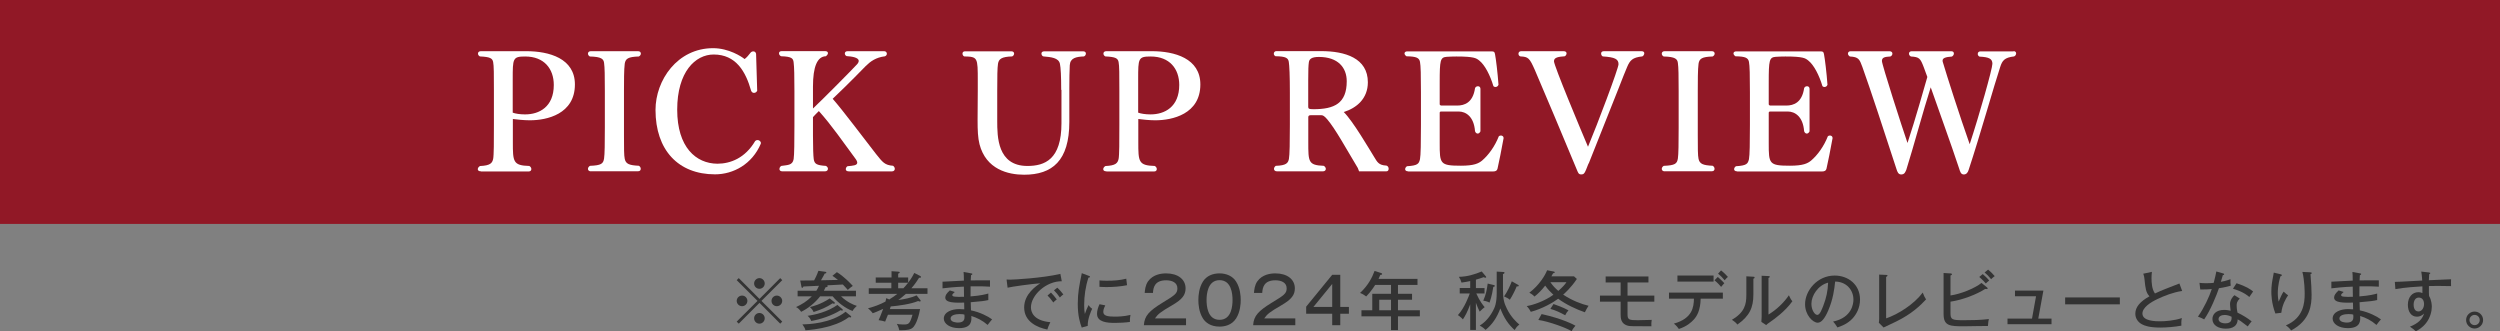 <?xml version="1.0" encoding="UTF-8"?>
<svg id="_レイヤー_2" data-name="レイヤー 2" xmlns="http://www.w3.org/2000/svg" viewBox="0 0 390.76 51.78">
  <rect x="0" y="0" width="390.76" height="51.78" fill="#808080" stroke="none"/>
  <defs>
    <style>
      .cls-1 {
        fill: #fff;
      }

      .cls-2 {
        fill: #333;
      }

      .cls-3 {
        fill: #911826;
      }
    </style>
  </defs>
  <g id="_レイヤー_1-2" data-name="レイヤー 1">
    <g>
      <rect class="cls-3" width="390.76" height="35"/>
      <g>
        <path class="cls-2" d="M115.47,50.59l-.32-.32,3.25-3.24-3.25-3.24.32-.32,3.24,3.25,3.24-3.25.32.32-3.25,3.24,3.25,3.24-.32.32-3.24-3.25-3.24,3.25ZM116.82,47.03c0,.45-.37.83-.83.83s-.84-.37-.84-.83.38-.83.84-.83.83.38.83.83ZM119.53,44.31c0,.44-.36.83-.83.83s-.83-.38-.83-.83.38-.84.83-.84.83.38.83.84ZM119.53,49.75c0,.45-.36.84-.83.84s-.83-.38-.83-.84.38-.83.83-.83.83.38.83.83ZM122.26,47.03c0,.45-.37.83-.84.83s-.83-.37-.83-.83.38-.83.83-.83.84.38.84.83Z"/>
        <path class="cls-2" d="M133.79,45.44v.88h-2.33c.88.86,1.95,1.35,2.47,1.49-.15.14-.52.47-.67.8-1.09-.39-2.4-1.39-3.11-2.29h-1.96c-.84,1.06-1.9,1.9-2.97,2.42-.21-.31-.48-.61-.8-.74.89-.42,1.69-.88,2.47-1.68h-2.22v-.88h2.93c.14-.21.26-.41.41-.77-1.75.08-1.95.09-2.43.11-.03.09-.09.21-.19.21-.09,0-.11-.12-.13-.21l-.18-.93c.79,0,1.18,0,2.17-.02.44-.81.59-1.29.67-1.5l1.05.15c.08,0,.19.02.19.13s-.14.14-.26.15c-.1.21-.26.53-.58,1.05.42-.01,2.27-.05,2.65-.06-.46-.37-.64-.49-.86-.64l.7-.57c1.09.66,2.12,1.74,2.49,2.15-.23.14-.58.42-.79.63-.18-.21-.33-.4-.77-.85-.91.05-1.07.06-2.45.13.04.03.08.07.08.13,0,.14-.2.16-.33.17-.06.14-.12.27-.26.54h5.01ZM132.94,49.35c.08.06.11.12.11.17,0,.06-.04.1-.12.1-.07,0-.14-.03-.22-.06-.75.54-1.5.96-2.87,1.37-1.9.56-3.45.66-3.95.69-.06-.28-.14-.45-.47-.92,1.02-.01,4.46-.16,6.75-1.97l.77.62ZM131.62,48.28c.06.05.12.11.12.16,0,.08-.06.11-.13.11-.05,0-.14-.04-.21-.07-1.41.87-3.2,1.45-4.6,1.69-.16-.38-.28-.55-.57-.81,1.15-.15,3.15-.62,4.66-1.7l.73.62ZM130.4,47.21c.06.04.09.09.09.15,0,.07-.06.12-.12.12-.09,0-.17-.04-.23-.07-.97.63-1.75.96-2.97,1.36-.18-.37-.28-.48-.57-.78.45-.11,1.63-.39,3.09-1.34l.71.56Z"/>
        <path class="cls-2" d="M143.86,43.15c.06.03.1.11.1.15,0,.1-.13.13-.31.12-.21.34-.56.9-1.2,1.64h2.52v.87h-3.37c-.57.52-1.11.91-1.19.96.85-.11,2.04-.33,2.85-.73l.55.68c.05.06.1.12.1.18,0,.05-.05.11-.13.11s-.19-.05-.27-.08c-1.16.49-3.11.75-4.29.85l-.13.41h4.72c-.11.7-.54,2.47-1.21,2.96-.23.17-.51.36-2.03.35-.06-.27-.19-.65-.39-1,.24.05.49.1,1.03.1.83,0,1-.09,1.42-1.53h-3.84c-.13.35-.28.72-.44,1.08-.33-.11-.44-.13-1.02-.23.13-.28.35-.78.71-1.76-.88.41-1.35.58-1.63.68-.23-.33-.63-.68-.74-.78.95-.23,1.87-.58,2.73-1.04.07-.25.09-.36.13-.54l.46.21c.63-.38.92-.61,1.26-.88h-4.46v-.87h3.53v-.87h-2.44v-.82h2.47v-.98l1.08.07c.12,0,.2.06.2.12,0,.04-.04.1-.08.12-.04.02-.1.05-.16.07v.6h1.56v.81c.53-.7.8-1.19.96-1.52l.95.49ZM140.39,44.19v.87h.81c.13-.14.48-.52.75-.87h-1.56Z"/>
        <path class="cls-2" d="M151.82,42.73c.09.02.16.02.16.11,0,.11-.14.14-.2.16-.03.42-.04.64-.05.83.48,0,2.58-.04,3.01-.01v.99c-.52-.03-1.25-.08-3.03-.05,0,.05-.02,1.09-.01,1.57,1.59-.12,2.35-.33,2.78-.45v1.02c-.62.14-1.04.2-2.75.34,0,.2.03,1.09.04,1.27,1.38.28,2.67.93,3.3,1.41-.33.38-.39.46-.7.87-.81-.71-1.67-1.13-2.55-1.4.04.69.12,1.9-1.93,1.9-1.44,0-2.37-.7-2.37-1.49,0-1.06,1.31-1.49,2.4-1.49.21,0,.54.02.8.04,0-.13-.02-.86-.02-1.05-1.41.03-2.95.06-2.95-.79,0-.35.21-.66.71-1.12l.78.25c-.35.31-.39.35-.39.48,0,.22.25.24.59.26.21.02.47.03,1.24.01-.01-.25-.02-1.36-.02-1.59-1.62.06-2.72.2-3.34.27v-1.04c.52-.04,2.86-.15,3.34-.17-.01-.74-.01-.98-.05-1.35l1.21.22ZM150,49.09c-.68,0-1.42.18-1.42.69,0,.59.93.64,1.15.64,1.03,0,1.03-.61,1.03-.93,0-.12-.01-.21-.02-.32-.16-.04-.35-.08-.74-.08Z"/>
        <path class="cls-2" d="M165.96,43.96c-2.46-.02-4.82,2.19-4.82,4.08,0,.61.28,2.07,3.03,2.32-.27.53-.38.87-.47,1.15-1.57-.32-3.62-1.22-3.62-3.46,0-2.11,1.92-3.38,2.52-3.77-1.18.07-4.52.53-5.11.69l-.16-1.28c.19.01.35.02.57.02.52,0,4.96-.23,7.84-.9l.22,1.15ZM164.27,45.73c.21.21.68.74.91,1.07-.23.15-.46.39-.54.48-.41-.58-.67-.86-.91-1.09l.54-.46ZM165.26,44.97c.31.26.74.77.95,1.06-.23.13-.44.36-.55.47-.34-.49-.53-.73-.92-1.12l.52-.41Z"/>
        <path class="cls-2" d="M170.15,43.1c.14.05.22.08.22.17,0,.1-.12.11-.24.12-.46,1.41-.67,2.86-.67,4.32,0,.66.04.96.11,1.36.11-.33.4-1.07.58-1.39.08.12.21.35.56.58-.13.28-.74,1.59-.69,2.67l-.94.27c-.27-.73-.62-1.8-.62-3.71,0-1.75.24-2.9.63-4.79l1.06.4ZM172.76,47.73c-.12.24-.31.6-.31,1.02,0,.62.72.74,1.78.74.33,0,1.4,0,2.47-.27-.04.19-.1.55-.09,1.1-.66.1-1.67.15-2.35.15-1.22,0-2.79-.12-2.79-1.42,0-.52.17-1.02.39-1.5l.9.18ZM171.85,43.83c.27.02.57.05,1.08.05,1.18,0,2.14-.07,3.11-.32.03.2.1.88.12,1.02-1.06.21-2.15.29-3.24.29-.49,0-.81-.03-1.07-.04v-1Z"/>
        <path class="cls-2" d="M185.38,50.83h-6.59c.09-1.47.84-2.24,2.89-3.5,1.96-1.2,2.35-1.44,2.35-2.27,0-.89-.83-1.25-1.75-1.25-1.8,0-2.02,1.12-2.07,1.98h-1.29c.03-.38.09-1.2.52-1.81.77-1.09,2.08-1.25,2.82-1.25,1.89,0,3.05.96,3.05,2.34,0,1.01-.49,1.71-2.1,2.64-1.89,1.1-2.2,1.37-2.69,2.06h4.86v1.06Z"/>
        <path class="cls-2" d="M193.21,44.01c.65,1.04.72,2.25.72,2.88,0,.56-.06,1.85-.72,2.88-.7,1.09-1.86,1.28-2.59,1.28-1.38,0-2.19-.63-2.6-1.28-.64-1.02-.71-2.23-.71-2.88,0-.73.1-1.91.71-2.88.56-.89,1.53-1.28,2.6-1.28s2.05.42,2.59,1.28ZM188.59,46.89c0,.84.12,3.1,2.03,3.1s2.03-2.26,2.03-3.1c0-.99-.19-3.1-2.03-3.1s-2.03,2.16-2.03,3.1Z"/>
        <path class="cls-2" d="M202.46,50.83h-6.59c.09-1.47.84-2.24,2.89-3.5,1.96-1.2,2.35-1.44,2.35-2.27,0-.89-.83-1.25-1.75-1.25-1.8,0-2.02,1.12-2.07,1.98h-1.29c.03-.38.09-1.2.52-1.81.77-1.09,2.08-1.25,2.82-1.25,1.89,0,3.05.96,3.05,2.34,0,1.01-.49,1.71-2.1,2.64-1.89,1.1-2.2,1.37-2.69,2.06h4.86v1.06Z"/>
        <path class="cls-2" d="M209.49,47.98h1.35v1.06h-1.35v1.79h-1.26v-1.79h-4.07v-1.11l4.07-4.98h1.26v5.03ZM208.23,47.98v-3.6l-2.94,3.6h2.94Z"/>
        <path class="cls-2" d="M218.51,45.92h2.2v.93h-2.2v1.65h3.42v.94h-3.42v2.15h-1.09v-2.15h-4.62v-.94h1.69v-2.58h2.93v-1.38h-2.48c-.16.26-.71,1.11-1.4,1.8-.55-.41-.81-.5-.96-.55,1.23-1.13,1.9-2.41,2.27-3.44l1.03.33c.05.02.15.05.15.15,0,.12-.15.13-.28.14-.12.29-.19.44-.28.62h6.09v.95h-3.05v1.38ZM217.42,46.85h-1.84v1.65h1.84v-1.65Z"/>
        <path class="cls-2" d="M230.69,51.57h-.89v-4c-.44,1.21-.8,1.83-1.14,2.35-.11-.12-.37-.39-.78-.67,1.06-1.16,1.74-3.07,1.85-3.38h-1.57v-.85h1.64v-1.09c-.45.1-.91.18-1.36.24-.11-.37-.2-.57-.41-.9,1.34-.03,2.43-.37,3.57-.84l.66.78s.04.07.04.1c0,.08-.07.1-.13.1-.08,0-.18-.05-.26-.09-.42.15-.85.29-1.22.39v1.31h1.35v.85h-1.29c.54,1.23,1.1,1.89,1.31,2.14-.23.17-.42.33-.78.7-.25-.5-.37-.81-.59-1.38v4.24ZM234.97,42.51c.06,0,.19,0,.19.12s-.13.17-.24.21v2.41c0,1.54.19,2.14.61,3,.64,1.3,1.45,2.05,1.95,2.48-.4.32-.46.41-.74.85-1-.89-1.65-1.88-2.23-3.37-.58,1.52-1.29,2.53-2.31,3.35-.26-.26-.49-.44-.91-.67.43-.28,1.31-.88,2.07-2.31.28-.52.58-1.2.58-2.77v-3.36l1.03.06ZM233.51,44.56c.07.02.13.03.13.12,0,.14-.15.16-.23.16-.04.3-.23,1.49-.59,2.46-.16-.09-.38-.2-.98-.31.43-.97.56-1.69.69-2.67l.98.24ZM237.28,44.52c.06.03.11.07.11.13,0,.09-.09.12-.17.12h-.16c-.23.59-.69,1.51-1.07,2.08-.23-.2-.5-.35-.9-.52.54-.77.96-1.69,1.21-2.36l.98.55Z"/>
        <path class="cls-2" d="M242.86,42.44c.09.02.15.05.15.13,0,.09-.08.11-.26.15-.04.07-.06.11-.26.47h3.53l.45.41c-.92,1.39-1.98,2.32-2.14,2.45,1.39.93,2.89,1.49,3.97,1.74-.19.27-.41.67-.58,1.02-1.31-.45-2.97-1.22-4.17-2.12-.75.57-2.49,1.58-4.28,2.05-.12-.26-.34-.6-.64-.9,1.01-.16,2.81-.78,4.17-1.77-.49-.46-.87-.85-1.28-1.43-.59.75-1.05,1.21-1.67,1.71-.29-.32-.74-.57-.81-.6,1.56-1.18,2.48-2.73,2.78-3.51l1.04.2ZM240.96,49.09c3.34.74,5.05,1.68,5.29,1.82-.2.22-.46.56-.59.86-.74-.48-3.54-1.53-5.21-1.76l.51-.92ZM242.33,44.11c.45.65.81.98,1.24,1.36.73-.64,1.05-1.02,1.27-1.36h-2.51ZM242.82,47.52c.45.16,1.53.53,2.34.99-.23.24-.36.45-.51.77-.74-.41-1.51-.78-2.32-1l.49-.76Z"/>
        <path class="cls-2" d="M254.39,46.2h4.19v.95h-4.19v1.99c0,.84.25.91,1.6.91.27,0,1.45-.03,2.18-.05-.05.29-.08.71-.05,1-3.18,0-3.34-.02-3.59-.07-1.22-.26-1.22-1.26-1.22-1.82v-1.96h-3.23v-.95h3.23v-2.05h-2.34v-.94h6.69v.94h-3.27v2.05Z"/>
        <path class="cls-2" d="M260.87,46.68v-.95h8.42v.95h-3.47c-.04,1.86-.6,2.78-1.13,3.33-.32.34-1.01,1-2.28,1.41-.12-.18-.32-.46-.77-.84,2.9-.81,3.1-2.58,3.13-3.9h-3.9ZM267.84,43.07v.95h-5.65v-.95h5.65ZM268.5,43.29c.18.16.71.62,1.02.98-.16.16-.25.26-.5.57-.12-.14-.51-.61-1.04-1.03l.52-.52ZM269.01,42.26c.34.27.75.66,1.07,1.02-.21.18-.3.27-.51.53-.23-.3-.61-.7-1.03-1.03l.47-.52Z"/>
        <path class="cls-2" d="M274.02,43.25c.1,0,.23,0,.23.13,0,.1-.11.16-.19.19v2.46c0,2.02-.57,3.35-2.5,4.7-.2-.26-.34-.4-.86-.74,1.99-1.17,2.26-2.4,2.26-3.87v-2.93l1.06.06ZM276.42,43.15c.11,0,.2,0,.2.12,0,.09-.1.13-.2.18v5.71c1.24-.73,2.44-1.89,3.19-3.01.27.58.3.64.55.93-1.17,1.63-2.83,2.79-3.54,3.29-.34.24-.38.26-.56.44l-.75-.5c.02-.2.04-.5.04-.78v-6.43l1.07.05Z"/>
        <path class="cls-2" d="M286.52,50.26c2.98-.62,3.18-2.85,3.18-3.43,0-1.5-1.1-2.81-2.86-2.82-.11,1.15-.33,2.8-1.1,4.57-.54,1.23-1.06,1.86-1.63,1.86-.75,0-1.97-1.2-1.97-2.89,0-2.1,1.88-4.48,4.63-4.48,2.11,0,3.96,1.41,3.96,3.75,0,1.3-.57,2.31-1.17,2.96-.79.85-1.75,1.19-2.36,1.4-.28-.47-.48-.7-.68-.92ZM283.13,47.48c0,1,.53,1.74.92,1.74s.67-.76.93-1.41c.47-1.21.72-2.34.76-3.63-1.58.4-2.61,2.03-2.61,3.3Z"/>
        <path class="cls-2" d="M294.81,42.97c.13,0,.21,0,.21.1,0,.12-.15.18-.21.21v6.48c1.9-.64,4.38-2.23,5.72-4.03.24.6.26.64.52,1.07-.89.95-2.22,2.26-4.7,3.47-.31.15-1.67.78-1.94.92l-.74-.74c.03-.13.05-.46.05-.59v-6.94l1.09.05Z"/>
        <path class="cls-2" d="M304.87,48.89c0,1.06.19,1.16,2.06,1.16,1.31,0,2.63-.02,3.94-.18-.08.33-.09.4-.15,1.08-.59-.01-3.2.05-3.73.05-2.2,0-3.2-.04-3.2-1.91v-6.42l1.13.07c.08,0,.18.04.18.13s-.08.13-.23.19v3.12c1.61-.22,3.85-1.14,4.85-1.96l.89.73s.08.08.08.12c0,.07-.06.11-.24.11-.05,0-.11,0-.16-.02-1.27.83-3.53,1.72-5.42,1.99v1.74ZM309.91,42.84c.27.22.76.69,1.01,1.01-.19.14-.38.31-.53.46-.13-.15-.55-.62-1.02-1.02l.54-.45ZM310.75,42.14c.29.22.8.73,1.03,1.02-.28.21-.37.29-.56.48-.43-.53-.65-.75-1.02-1.05l.55-.45Z"/>
        <path class="cls-2" d="M320.66,49.8v.87h-6.88v-.87h3.83l.63-3.49h-3.29v-.89h4.44l-.8,4.38h2.07Z"/>
        <path class="cls-2" d="M331.34,46.49v1.08h-8.55v-1.08h8.55Z"/>
        <path class="cls-2" d="M341.08,45.48c-1.4.2-2.81.76-3.88,1.27-1.05.5-2.33,1.31-2.33,2.26,0,1.21,2.13,1.21,2.8,1.21s2.23-.1,3.36-.51c-.04.17-.1.45-.07,1.19-.99.19-2.36.3-3.26.3-1.77,0-2.47-.29-2.9-.51-.62-.33-1.04-.93-1.04-1.65,0-1.05.74-1.91,2.21-2.73-.56-.59-.63-1.24-.77-2.6-.02-.21-.06-.56-.2-.93l1.35-.29c-.04.43-.06.68-.06.97,0,.72.06,1.75.54,2.41.49-.24,1.18-.53,1.61-.7.35-.14,2.09-.81,2.21-.86l.43,1.17Z"/>
        <path class="cls-2" d="M343.79,44.21c.3.03.55.06,1.06.06.56,0,.98-.04,1.16-.06.26-.96.34-1.43.41-1.78l1.08.31c.09.03.14.05.14.13,0,.11-.09.12-.2.13-.05.16-.27.9-.31,1.05.25-.04.79-.15,1.51-.41-.02.29-.02.7.03,1.02-.92.26-1.69.37-1.84.39-.35,1.04-1.34,3.51-2.31,4.87-.42-.22-.45-.23-.97-.43.98-1.4,1.77-3.12,2.16-4.31-.28.03-1.04.08-1.8.07l-.12-1.04ZM350.09,46.67c-.47.44-.49.81-.49,1.04,0,.49.07.88.13,1.16.76.35,1.59.86,2.21,1.36-.21.24-.3.36-.61.79-1.04-.82-1.25-.93-1.57-1.1-.04,1.45-1.51,1.45-1.86,1.45-1.14,0-2.09-.52-2.09-1.5,0-.73.55-1.43,1.84-1.43.44,0,.79.08,1.01.13-.04-.34-.1-.73-.1-1.04,0-.64.46-1.22.7-1.39l.83.53ZM347.71,49.23c-.49,0-.94.21-.94.64,0,.67,1,.67,1.06.67,1,0,.99-.62.98-1.03-.54-.28-1-.28-1.1-.28ZM349.58,44.27c1.54.51,2.12.91,2.59,1.29-.34.48-.44.62-.59.86-.9-.78-2.02-1.13-2.56-1.29l.56-.86Z"/>
        <path class="cls-2" d="M356.4,42.85c.15.04.26.06.26.17,0,.1-.11.13-.22.17-.41,1.32-.41,2.35-.41,2.63,0,.64.07,1.02.13,1.33.38-.88.51-1.18.78-1.57.32.32.53.46.7.57-.34.49-.93,1.51-1.06,2.74l-.93.11c-.63-1.66-.63-3.04-.63-3.43,0-.87.11-1.56.31-2.56.05-.22.06-.27.07-.4l1,.24ZM361.08,42.56c.13.01.25.01.25.13,0,.11-.12.14-.19.16.01.3.11,1.64.13,1.91.02.37.04.81.04,1.31,0,1.53-.17,3.99-3.2,5.58-.29-.38-.42-.51-.82-.79,2.77-1.18,2.94-3.52,2.94-4.94,0-.19-.01-2.12-.36-3.42l1.21.06Z"/>
        <path class="cls-2" d="M368.9,42.73c.09.02.16.02.16.11,0,.11-.14.14-.2.16-.03.42-.04.64-.05.83.48,0,2.58-.04,3.01-.01v.99c-.52-.03-1.25-.08-3.03-.05,0,.05-.02,1.09-.01,1.57,1.59-.12,2.35-.33,2.78-.45v1.02c-.62.14-1.04.2-2.75.34,0,.2.03,1.09.04,1.27,1.38.28,2.67.93,3.3,1.41-.33.38-.39.46-.7.87-.81-.71-1.67-1.13-2.55-1.4.04.69.12,1.9-1.93,1.9-1.44,0-2.37-.7-2.37-1.49,0-1.06,1.31-1.49,2.4-1.49.21,0,.54.02.8.04,0-.13-.02-.86-.02-1.05-1.41.03-2.95.06-2.95-.79,0-.35.21-.66.71-1.12l.78.25c-.35.31-.39.35-.39.48,0,.22.25.24.59.26.21.02.47.03,1.24.01-.01-.25-.02-1.36-.02-1.59-1.62.06-2.72.2-3.34.27v-1.04c.52-.04,2.86-.15,3.34-.17-.01-.74-.01-.98-.05-1.35l1.21.22ZM367.08,49.09c-.68,0-1.42.18-1.42.69,0,.59.93.64,1.15.64,1.03,0,1.03-.61,1.03-.93,0-.12-.01-.21-.02-.32-.16-.04-.35-.08-.74-.08Z"/>
        <path class="cls-2" d="M379.62,42.58c.24.03.24.07.24.12,0,.07-.07.11-.17.16-.03.28-.03.35-.05.94.55-.02,2.97-.13,3.47-.15-.01.19-.02.73,0,1.07-.33-.01-1.19-.03-2.08-.03-.23,0-.78,0-1.38.02-.01,1.08-.01,1.2.02,1.55.43.7.43,1.57.43,1.7,0,.64-.22,1.68-.9,2.54-.59.75-1.22,1.08-1.6,1.28-.27-.27-.34-.32-.92-.72,1.36-.54,1.93-1.19,2.21-2.05-.31.31-.68.49-1.11.49-.94,0-1.42-.83-1.42-1.86,0-1.22.71-1.97,1.63-1.97.33,0,.51.08.64.14v-1.05c-.95.05-2.68.16-4.22.43l-.09-1.13c.39,0,.78-.02,4.28-.21-.01-.08-.03-.77-.15-1.4l1.16.13ZM377.26,47.62c0,.14,0,1.06.75,1.06.52,0,.88-.53.88-1.19,0-.31-.14-.98-.82-.98-.57,0-.81.55-.81,1.11Z"/>
        <path class="cls-2" d="M388.12,50.02c0,.74-.61,1.33-1.33,1.33s-1.33-.59-1.33-1.33.6-1.32,1.33-1.32,1.33.59,1.33,1.32ZM385.99,50.02c0,.44.35.8.8.8s.8-.35.8-.8-.36-.8-.8-.8-.8.37-.8.8Z"/>
      </g>
      <g>
        <path class="cls-1" d="M75.18,26.78c-.35,0-.5-.15-.5-.33s.12-.38.35-.5c1.6-.07,1.9-.45,2.05-1.1.12-.55.12-2.77.12-5.32v-5.37c0-2.52,0-3.9-.12-4.47-.12-.57-.45-.8-2.07-.87-.2-.1-.3-.27-.3-.45,0-.2.15-.37.45-.37h7.1c3.57,0,7.6,1.12,7.6,5.2,0,4.65-4.42,5.6-7,5.6h-.1c-.87,0-2-.12-2.6-.2v3.62c0,3.05.02,3.65,2.57,3.72.2.1.32.3.32.48,0,.2-.12.38-.4.38h-7.47ZM80.15,17.61c.38.15,1.12.27,1.87.27h.07c2.17,0,4.47-1.15,4.47-4.6,0-2.52-1.5-4.45-4.47-4.45-1.95,0-1.95.3-1.95,3.55v5.22Z"/>
        <path class="cls-1" d="M92.35,26.78c-.3,0-.45-.18-.45-.38,0-.18.12-.38.32-.48,1.75-.07,2.07-.32,2.2-1.15.1-.65.12-2.42.12-4.8v-5.75c0-2.35-.02-3.7-.12-4.37-.07-.62-.4-.98-2.22-1.02-.18-.08-.3-.27-.3-.45,0-.2.15-.38.45-.38h7.37c.3,0,.45.17.45.38,0,.17-.12.35-.32.45-1.7.05-2.07.35-2.2,1.12-.12.88-.12,2.82-.12,4.27v6.9c0,2.02,0,3.2.12,3.72.17.77.67,1,2.2,1.07.2.1.3.3.3.48,0,.2-.12.38-.42.38h-7.37Z"/>
        <path class="cls-1" d="M118.37,14.09c-.02.23-.27.43-.5.43-.2,0-.38-.1-.47-.35-.85-3-2.37-5.65-5.85-5.65-2.87,0-5.7,2.72-5.7,8.62s2.95,8.42,6.27,8.45c2.05,0,4.35-.88,5.92-3.55.1-.1.22-.15.37-.15.25,0,.52.2.52.47,0,.05-.02.08-.02.12-1.35,3.17-4.27,4.77-7.15,4.77-5.75,0-9.3-3.8-9.3-10.07,0-4.65,3.42-9.65,9-9.65,2.45,0,4.47,1.32,4.92,1.7.22-.12.75-.72.9-.95.12-.17.3-.25.47-.25.2,0,.38.12.43.38l.17,5.67Z"/>
        <path class="cls-1" d="M132.65,26.78c-.32,0-.45-.15-.45-.33s.1-.38.27-.47c.85-.08,1.52-.12,1.52-.55,0-.17-.1-.4-.35-.72-1.75-2.35-3.62-5.1-5.65-7.35-.23.2-.72.72-.92.95v2.82c0,2.05.05,3.22.12,3.75.12.75.45.95,1.9,1.05.2.1.32.27.32.45,0,.2-.15.4-.45.4h-6.7c-.3,0-.43-.18-.43-.35,0-.2.1-.4.3-.5.97-.15,1.75-.07,1.92-1.07.1-.65.12-2.77.12-5.15v-5.45c0-2.35-.03-3.8-.12-4.47-.07-.62-.2-.95-1.97-1-.22-.1-.32-.3-.32-.45,0-.2.12-.35.43-.35h6.77c.3,0,.45.12.45.32,0,.15-.12.32-.32.48q-2.02.05-2.02,4.75v3.42c1.75-1.65,6.1-6.05,6.9-6.92.18-.2.25-.38.25-.52,0-.55-1.12-.7-1.9-.75-.2-.1-.27-.27-.27-.42,0-.17.12-.35.43-.35h5.72c.27,0,.42.2.42.4,0,.15-.1.32-.3.4-1.42.17-2.27.8-3,1.52s-2.22,2.32-5.17,5.12c1.65,1.87,4.72,6,6.77,8.62,1.05,1.32,1.37,1.75,2.67,1.85.17.12.27.3.27.48,0,.22-.15.4-.47.4h-6.75Z"/>
        <path class="cls-1" d="M165.87,14.04c0-2.05-.07-3.5-.2-4.07-.2-.95-1.42-1.05-2.57-1.15-.17-.02-.32-.23-.32-.45,0-.17.12-.35.45-.35h6.07c.3,0,.43.17.43.35s-.12.38-.3.45c-1.22.05-2.15.23-2.22,1.37-.05.92-.07,2.2-.07,3.6v5.27c0,6.07-2.67,8.25-7.07,8.25-2.5,0-5.95-.83-6.97-4.77-.25-1-.3-2.15-.3-3.75l.03-4.7v-1.45c0-3.67,0-3.77-2.12-3.82-.18-.08-.27-.27-.27-.45s.12-.35.4-.35h7.25c.27,0,.42.17.42.35s-.1.35-.3.45c-1.67.05-2.1.4-2.22,1.15-.1.65-.12,1.95-.12,4.27v4.65c0,2.47.02,7.05,4.72,7.05,2.7,0,5.32-1,5.32-6.67v-5.22Z"/>
        <path class="cls-1" d="M172.94,26.78c-.35,0-.5-.15-.5-.33s.12-.38.35-.5c1.6-.07,1.9-.45,2.05-1.1.12-.55.12-2.77.12-5.32v-5.37c0-2.52,0-3.9-.12-4.47-.12-.57-.45-.8-2.07-.87-.2-.1-.3-.27-.3-.45,0-.2.15-.37.45-.37h7.1c3.57,0,7.6,1.12,7.6,5.2,0,4.65-4.42,5.6-7,5.6h-.1c-.87,0-2-.12-2.6-.2v3.62c0,3.05.02,3.65,2.57,3.72.2.1.32.3.32.48,0,.2-.12.38-.4.38h-7.47ZM177.91,17.61c.38.15,1.12.27,1.87.27h.07c2.17,0,4.47-1.15,4.47-4.6,0-2.52-1.5-4.45-4.47-4.45-1.95,0-1.95.3-1.95,3.55v5.22Z"/>
        <path class="cls-1" d="M212.43,26.78c-.03-.1-.18-.48-.2-.52-1.95-3.25-3.5-6.1-4.77-7.6-.47-.55-.7-.65-.92-.65h-1.7c-.3,0-.35.17-.35.32v3.87c0,3.12,0,3.62,2.42,3.72.22.12.32.33.32.48,0,.2-.15.38-.43.38h-7.22c-.3,0-.45-.18-.45-.38,0-.18.1-.35.28-.48,1.67-.05,1.92-.45,2.05-1.07.12-.55.15-2.77.15-5.32v-5.1c0-2.52-.07-4.2-.17-4.77-.1-.57-.42-.85-2.07-.87-.2-.1-.27-.25-.27-.4,0-.23.17-.4.4-.4h7c3.75,0,7.3,1.1,7.3,4.87,0,2.55-1.75,4.02-3.77,4.65,1.45,1.42,4.05,5.9,4.77,7.05.47.77.7,1.27,1.9,1.32.25.07.35.3.35.5s-.1.4-.35.4h-4.25ZM204.48,16.64c0,.33.05.43.82.43,3.25,0,5.2-.9,5.2-4.37,0-2.12-1.35-3.8-4.35-3.8-1.15,0-1.5.33-1.57.83-.07.52-.1,1.07-.1,2.87v4.05Z"/>
        <path class="cls-1" d="M220.11,26.78c-.32,0-.48-.15-.48-.33s.12-.38.3-.47c1.67-.1,1.85-.38,2.02-1.1.12-.57.15-2.67.15-5.37v-5.07c0-2.67-.03-4.17-.15-4.77-.12-.62-.55-.85-2.1-.87-.2-.12-.32-.3-.32-.45,0-.17.15-.32.42-.32h13.02c.47,0,.62,0,.7.4.15.75.43,3.05.55,4.82-.08.23-.28.35-.48.35-.12,0-.25-.05-.32-.15-.5-1.67-1.32-3.3-2.22-4-.45-.35-.77-.62-3.57-.62-.5,0-1,.02-1.5.05-1.02.08-1.1.52-1.1,4.05v3.37c0,.1.15.2.22.2h2.5c1.17,0,2.47-.47,2.8-2.7.05-.2.25-.32.45-.32s.38.1.4.38v6.67c-.1.22-.27.35-.42.35-.18,0-.35-.12-.43-.38-.17-2.3-1.45-3.07-2.55-3.07h-2.75c-.15,0-.22.08-.22.2v4.75c0,3.22.02,3.52,3.32,3.52,2.05,0,2.75-.35,3.3-.8,1-.85,2-2.22,2.62-3.8.07-.07.2-.12.32-.12.2,0,.43.12.43.4-.3,1.67-.75,3.92-.95,4.77-.07.33-.3.45-.7.45h-13.27Z"/>
        <path class="cls-1" d="M248.29,25.56c-.62,1.62-.67,1.7-1.17,1.7-.4,0-.47-.32-.62-.65-2.22-5.37-5.1-12.17-6.62-15.72-.8-1.8-1-2.02-2.22-2.07-.22-.05-.32-.23-.32-.42s.12-.4.43-.4h6.62c.35,0,.47.17.47.35,0,.2-.18.42-.3.45-.92.07-1.67.15-1.67.77,0,.7,4.17,10.67,5.32,13.37,1.45-3.45,4.77-12.25,4.77-12.9,0-.8-.55-1.1-2.45-1.22-.15-.05-.27-.25-.27-.45s.12-.37.45-.37h5.85c.32,0,.45.15.45.32,0,.23-.17.45-.32.5-1.52.15-1.92.62-2.35,1.62-.3.67-.75,1.85-1.4,3.5l-4.62,11.62Z"/>
        <path class="cls-1" d="M260.19,26.78c-.3,0-.45-.18-.45-.38,0-.18.12-.38.32-.48,1.75-.07,2.07-.32,2.2-1.15.1-.65.12-2.42.12-4.8v-5.75c0-2.35-.02-3.7-.12-4.37-.07-.62-.4-.98-2.22-1.02-.18-.08-.3-.27-.3-.45,0-.2.15-.38.45-.38h7.37c.3,0,.45.17.45.38,0,.17-.12.35-.32.45-1.7.05-2.07.35-2.2,1.12-.12.88-.12,2.82-.12,4.27v6.9c0,2.02,0,3.2.12,3.72.17.77.67,1,2.2,1.07.2.1.3.3.3.48,0,.2-.12.38-.42.38h-7.37Z"/>
        <path class="cls-1" d="M271.52,26.78c-.32,0-.47-.15-.47-.33s.12-.38.3-.47c1.67-.1,1.85-.38,2.02-1.1.12-.57.15-2.67.15-5.37v-5.07c0-2.67-.03-4.17-.15-4.77-.12-.62-.55-.85-2.1-.87-.2-.12-.32-.3-.32-.45,0-.17.15-.32.42-.32h13.02c.47,0,.62,0,.7.4.15.75.43,3.05.55,4.82-.07.23-.27.35-.47.35-.12,0-.25-.05-.32-.15-.5-1.67-1.32-3.3-2.22-4-.45-.35-.77-.62-3.57-.62-.5,0-1,.02-1.5.05-1.02.08-1.1.52-1.1,4.05v3.37c0,.1.15.2.23.2h2.5c1.17,0,2.47-.47,2.8-2.7.05-.2.25-.32.45-.32s.38.1.4.38v6.67c-.1.22-.27.35-.42.35-.18,0-.35-.12-.43-.38-.17-2.3-1.45-3.07-2.55-3.07h-2.75c-.15,0-.23.08-.23.2v4.75c0,3.22.03,3.52,3.32,3.52,2.05,0,2.75-.35,3.3-.8,1-.85,2-2.22,2.62-3.8.07-.07.2-.12.32-.12.2,0,.42.12.42.4-.3,1.67-.75,3.92-.95,4.77-.07.33-.3.45-.7.45h-13.27Z"/>
        <path class="cls-1" d="M314.7,7.99c.3,0,.43.17.43.35,0,.2-.12.4-.32.48-1.5.17-1.85.65-2.17,1.65-.9,2.7-3.17,10.75-4.92,16.05-.12.42-.35.75-.77.75-.45,0-.57-.42-.72-.9-1.32-4-3.3-9.4-4.45-12.72-1.15,3.57-2.7,9.35-3.82,12.9-.15.32-.25.72-.8.72-.45,0-.6-.42-.72-.8-1.92-5.9-4.1-12.55-5.35-16.02-.43-1.17-.57-1.55-1.95-1.62-.2-.12-.3-.3-.3-.45,0-.2.15-.37.4-.37h6.1c.3,0,.45.17.45.37,0,.18-.12.38-.32.45-.82.05-1.32.12-1.32.7s3.17,10.42,4,12.82c1.3-3.92,2.57-8.52,3.1-10.32-.18-.45-.42-1.17-.57-1.55-.52-1.35-.67-1.57-2-1.65-.2-.1-.3-.27-.3-.45,0-.2.15-.37.42-.37h6.2c.27,0,.4.15.4.35,0,.18-.1.35-.3.48-1.02.07-1.47.23-1.47.65,0,.05.02.1.02.15.65,2.2,2.62,8.37,4.22,12.9,1.5-4.55,3.55-11.8,3.55-12.57s-.5-1.05-2.02-1.12c-.2-.1-.27-.27-.27-.42,0-.23.15-.4.42-.4h5.2Z"/>
      </g>
    </g>
  </g>
</svg>